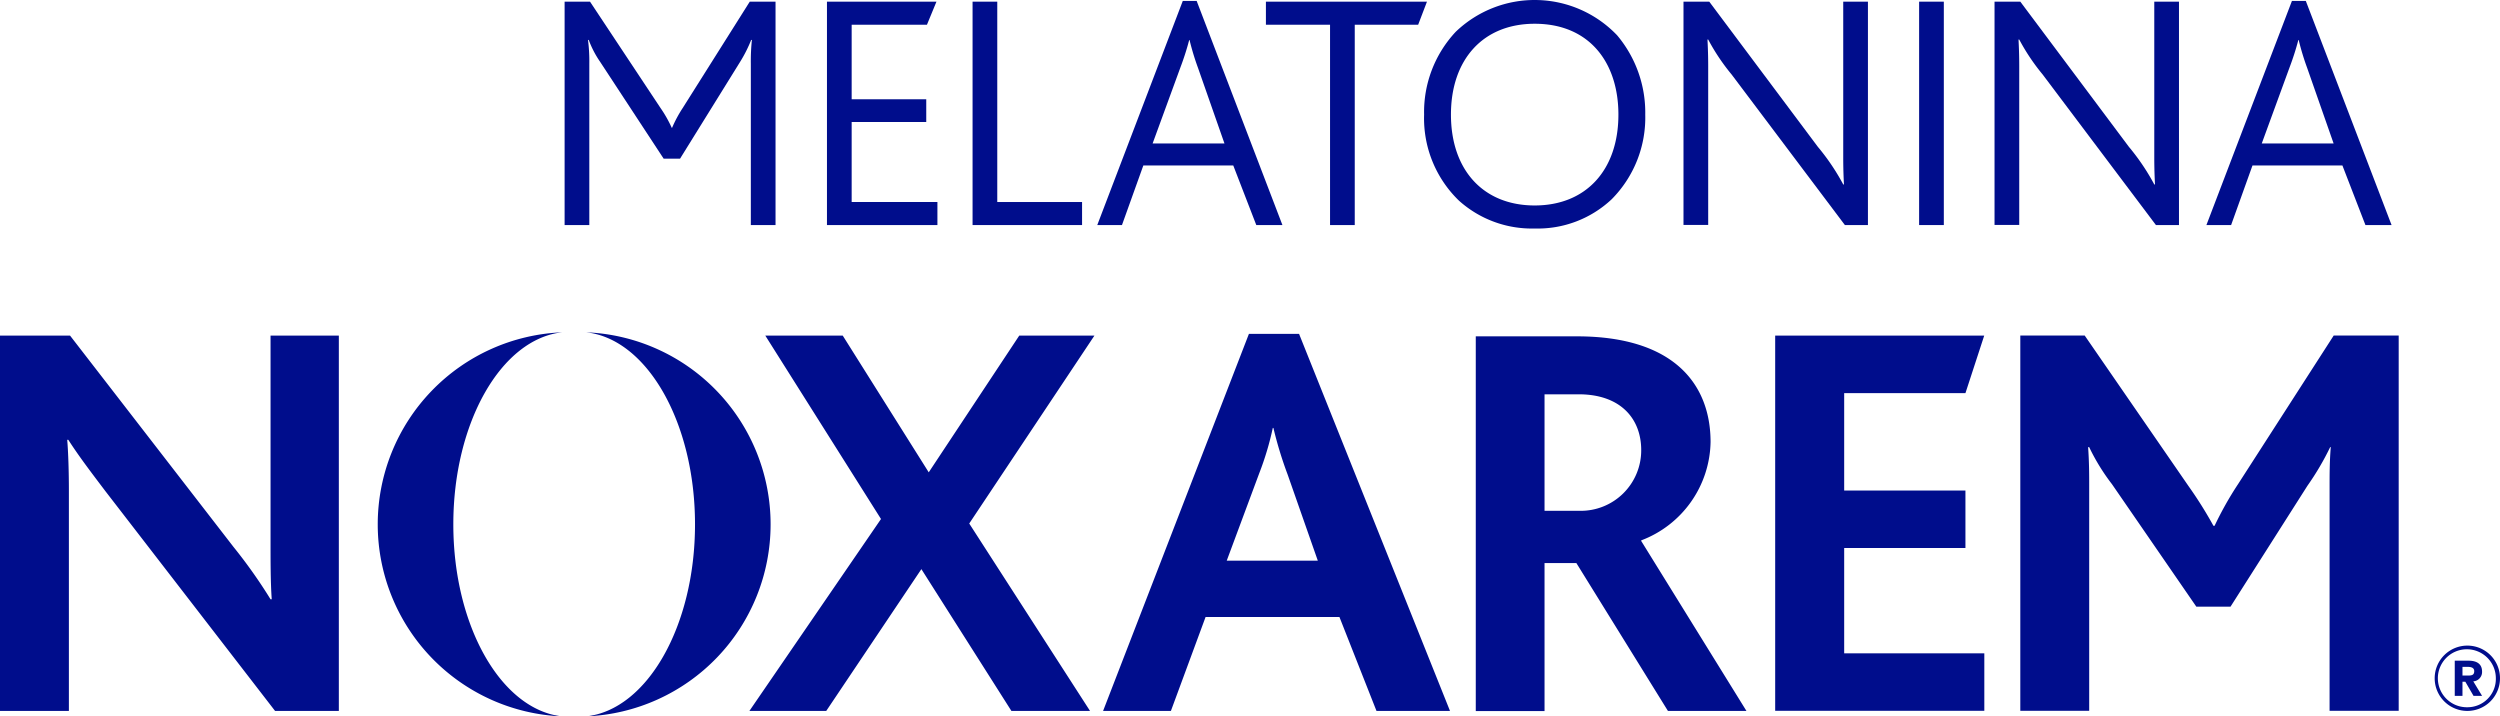 <svg xmlns="http://www.w3.org/2000/svg" width="210.5" height="60.319" viewBox="0 0 210.5 60.319">
  <g id="COO_VAL22_01_LogoNoxarem_Melatonina" transform="translate(-14.42 -12.36)">
    <g id="Group_51452" data-name="Group 51452">
      <g id="Group_51451" data-name="Group 51451">
        <path id="Path_23878" data-name="Path 23878" d="M77.64,31.31V17.72a17.185,17.185,0,0,1,.09-2h-.06a11.64,11.64,0,0,1-.94,1.86l-5.05,8.14H70.3l-5.34-8.14a8.38,8.38,0,0,1-.97-1.86h-.06a14.015,14.015,0,0,1,.11,2V31.31H61.96V12.5H64.1l5.94,8.96a10.384,10.384,0,0,1,.94,1.66h.03a10.571,10.571,0,0,1,.89-1.66l5.65-8.96h2.17V31.31H77.64Z" fill="#000d8c"/>
        <path id="Path_23879" data-name="Path 23879" d="M84.05,31.31V12.5h9.22l-.8,1.94H86.13v6.28h6.28v1.91H86.13v6.74h7.22v1.94h-9.3Z" fill="#000d8c"/>
        <path id="Path_23880" data-name="Path 23880" d="M96.31,31.31V12.5h2.08V29.37h7.14v1.94H96.31Z" fill="#000d8c"/>
        <path id="Path_23881" data-name="Path 23881" d="M120.2,31.31l-1.94-5.02h-7.57l-1.8,5.02h-2.08l7.2-18.87h1.17l7.22,18.87Zm-4.91-13.24a21.231,21.231,0,0,1-.71-2.34h-.03a22.737,22.737,0,0,1-.74,2.31l-2.34,6.4h6.05Z" fill="#000d8c"/>
        <path id="Path_23882" data-name="Path 23882" d="M133.83,14.44h-5.34V31.31h-2.08V14.44h-5.4V12.5h13.56Z" fill="#000d8c"/>
        <path id="Path_23883" data-name="Path 23883" d="M150.12,29.14a9.087,9.087,0,0,1-6.48,2.46,9.181,9.181,0,0,1-6.37-2.34,9.633,9.633,0,0,1-2.94-7.25,9.878,9.878,0,0,1,2.66-6.97,9.592,9.592,0,0,1,13.59.29,10.1,10.1,0,0,1,2.37,6.68A9.759,9.759,0,0,1,150.12,29.14Zm-6.48-14.78c-4.34,0-7.05,3-7.05,7.65s2.71,7.65,7.05,7.65,7.05-3,7.05-7.65C150.69,17.64,148.26,14.36,143.64,14.36Z" fill="#000d8c"/>
        <path id="Path_23884" data-name="Path 23884" d="M169.76,31.31l-9.54-12.68a17.482,17.482,0,0,1-1.97-2.94h-.06c.03.63.06,1.28.06,2.28V31.3h-2.08V12.5h2.17l9.14,12.22a18.617,18.617,0,0,1,2.14,3.17h.06c-.03-.63-.06-1.29-.06-2.28V12.5h2.08V31.31Z" fill="#000d8c"/>
        <path id="Path_23885" data-name="Path 23885" d="M176.01,31.31V12.5h2.08V31.31Z" fill="#000d8c"/>
        <path id="Path_23886" data-name="Path 23886" d="M195.95,31.31l-9.54-12.68a17.482,17.482,0,0,1-1.97-2.94h-.06c.03.63.06,1.28.06,2.28V31.3h-2.08V12.5h2.17l9.14,12.22a18.617,18.617,0,0,1,2.14,3.17h.06c-.03-.63-.06-1.29-.06-2.28V12.5h2.08V31.31Z" fill="#000d8c"/>
        <path id="Path_23887" data-name="Path 23887" d="M213.59,31.31l-1.94-5.02h-7.57l-1.8,5.02H200.2l7.2-18.87h1.17l7.22,18.87Zm-4.91-13.24a21.231,21.231,0,0,1-.71-2.34h-.03a22.733,22.733,0,0,1-.74,2.31l-2.34,6.4h6.05Z" fill="#000d8c"/>
      </g>
    </g>
    <path id="Path_23888" data-name="Path 23888" d="M222.18,66.72a2.75,2.75,0,1,0,2.74,2.75A2.748,2.748,0,0,0,222.18,66.72Zm0,5.19a2.441,2.441,0,1,1,2.39-2.44A2.386,2.386,0,0,1,222.18,71.91Zm1.23-3c0-.59-.37-.92-1.14-.92h-1.16v2.96h.65V69.76H222l.69,1.19h.72l-.74-1.22A.79.79,0,0,0,223.41,68.91Zm-1.15.33h-.5v-.73h.43c.24,0,.56.04.56.36S222.55,69.24,222.26,69.24ZM52.59,56.51c0,8.59,4.05,15.62,9.17,16.17a16.183,16.183,0,0,1,0-32.34C56.64,40.89,52.59,47.92,52.59,56.51ZM63.77,40.34c5.12.55,9.17,7.58,9.17,16.17s-4.05,15.62-9.17,16.17a16.183,16.183,0,0,0,0-32.34ZM37.58,72.22,23.29,53.71c-1.34-1.77-2.25-2.97-3.12-4.32h-.09c.09,1.06.14,2.73.14,4.22V72.22h-5.8V40.62h5.9L34.08,58.41a42.762,42.762,0,0,1,3.12,4.41h.1c-.1-1.39-.1-3.21-.1-4.6V40.62h5.75v31.6ZM96.03,56.44,106.2,72.22H99.58L92,60.28,83.99,72.22H77.52L88.6,56.06,78.86,40.62h6.52l7.24,11.51,7.62-11.51h6.33Zm34.29,15.78-3.12-7.91H115.93l-2.92,7.91H107.3l12.28-31.75h4.22l12.71,31.75Zm-7.48-19.9a32.657,32.657,0,0,1-1.2-3.93h-.05a24.9,24.9,0,0,1-1.15,3.84l-2.73,7.34h7.67Zm41.05,19.9V40.62h17.6l-1.58,4.84H169.7v8.2h10.21V58.5H169.7v8.87h11.8v4.84H163.89Zm46.68,0V53.42c0-1.15,0-2.16.1-3.41h-.05a22.96,22.96,0,0,1-1.92,3.26l-6.47,10.17h-2.88l-7.1-10.31a17.342,17.342,0,0,1-1.92-3.12h-.09c.09,1.3.09,2.3.09,3.26V72.21h-5.8V40.61h5.42l8.73,12.66a34.411,34.411,0,0,1,2.11,3.36h.1a28.293,28.293,0,0,1,1.97-3.5l8.06-12.52h5.47v31.6h-5.82ZM152.61,57.86a9.025,9.025,0,0,0,5.84-8.28c0-4.84-3.06-8.9-11.25-8.9h-8.52V72.23h5.79V59.77h2.68l7.71,12.45h6.61l-8.86-14.31v-.05Zm-5.22-2.49h-2.92V45.56h2.87c3.59,0,5.27,2.11,5.27,4.69A5.09,5.09,0,0,1,147.39,55.37Z" fill="#000d8c"/>
  </g>
</svg>
